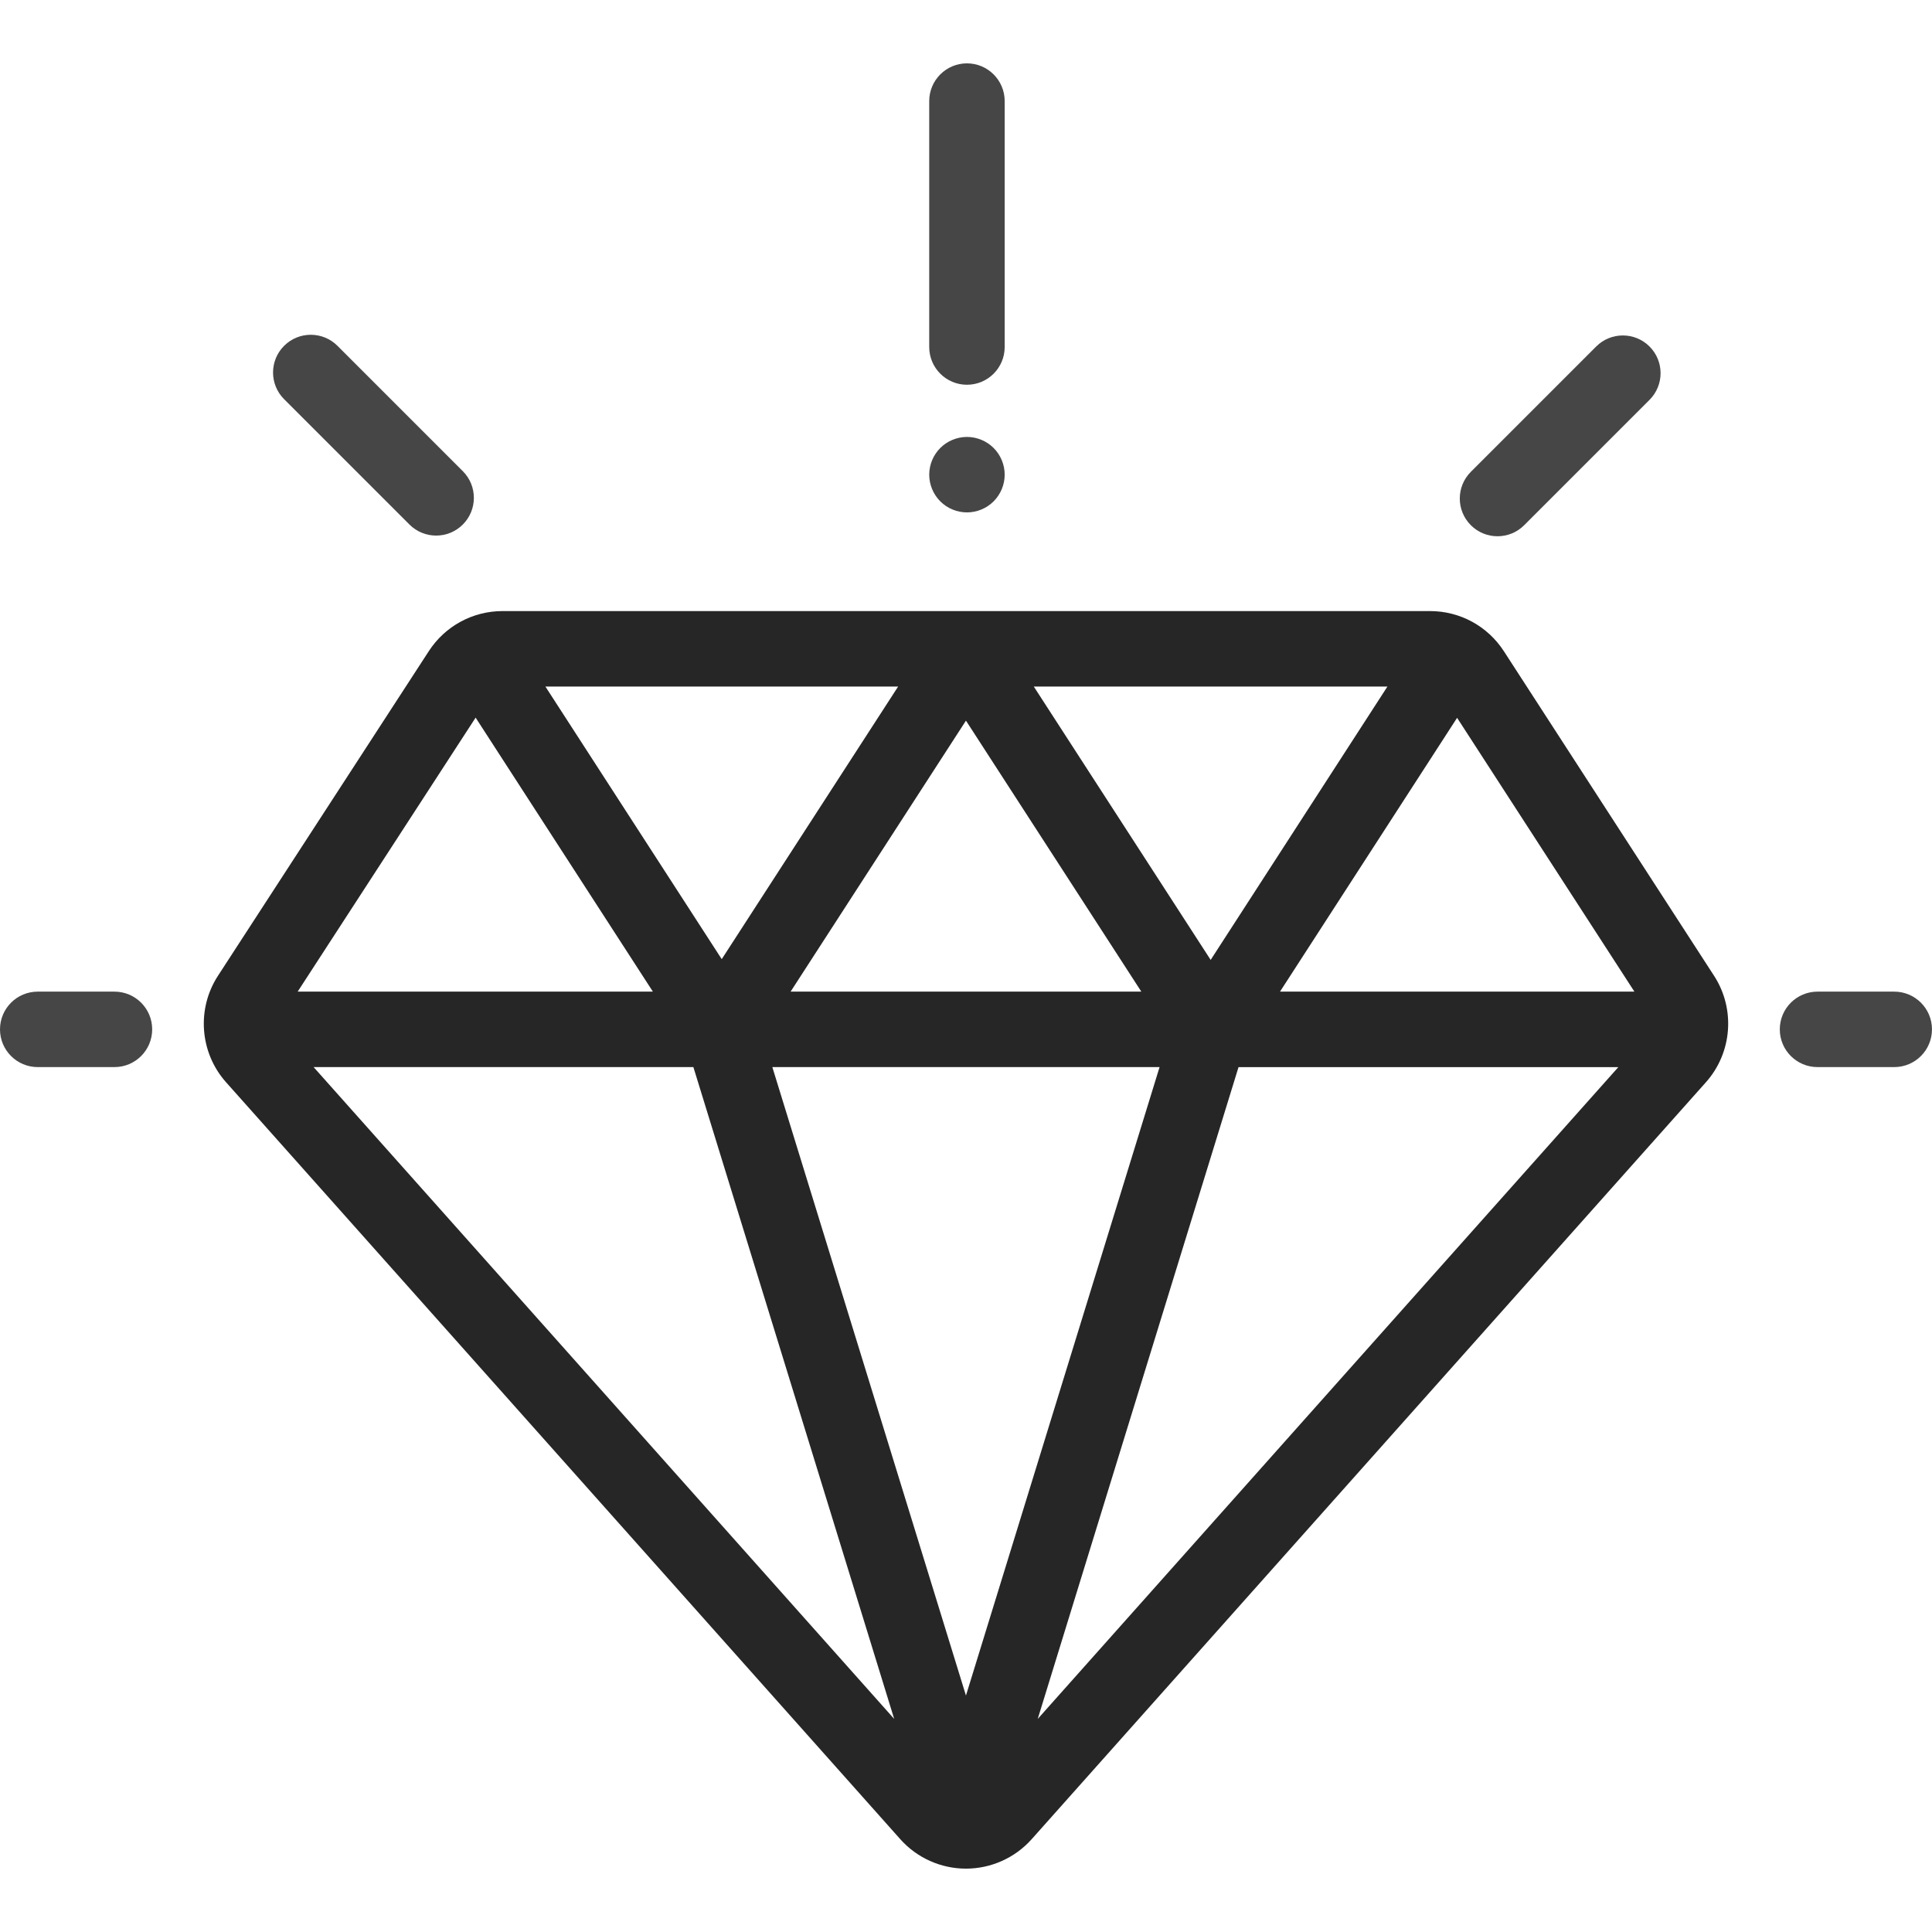 <?xml version="1.0" encoding="UTF-8"?> <svg xmlns="http://www.w3.org/2000/svg" width="83" height="83" viewBox="0 0 83 83" fill="none"> <g opacity="0.85"> <g clip-path="url(#clip0)"> <path d="M73.639 41.923L64.609 27.979C63.909 26.898 62.722 26.252 61.434 26.252H21.593C20.308 26.252 19.122 26.896 18.422 27.974L9.364 41.92C8.438 43.345 8.581 45.227 9.712 46.495L38.675 79.011C39.391 79.816 40.42 80.278 41.498 80.278C42.576 80.278 43.605 79.816 44.322 79.012L73.288 46.494C74.417 45.227 74.561 43.347 73.639 41.923ZM59.605 29.494L52.011 41.238L44.412 29.494H59.605ZM49.032 42.601H33.965L41.498 30.959L49.032 42.601ZM38.584 29.495L31.006 41.206L23.431 29.495H38.584ZM20.433 30.83L28.048 42.601H12.788L20.433 30.83ZM13.473 45.843H29.788L38.415 73.846L13.473 45.843ZM41.498 72.842L33.18 45.843H49.816L41.498 72.842ZM44.581 73.847L53.208 45.844H69.525L44.581 73.847ZM54.99 42.601L62.598 30.838L70.215 42.601H54.99Z" fill="black"></path> <path d="M4.917 42.601H1.621C0.726 42.601 0 43.327 0 44.222C0 45.118 0.726 45.843 1.621 45.843H4.917C5.812 45.843 6.538 45.118 6.538 44.222C6.538 43.327 5.812 42.601 4.917 42.601Z" fill="#262626"></path> <path d="M81.378 42.601H78.082C77.187 42.601 76.461 43.327 76.461 44.222C76.461 45.118 77.187 45.843 78.082 45.843H81.378C82.273 45.843 82.999 45.118 82.999 44.222C82.999 43.327 82.273 42.601 81.378 42.601Z" fill="#262626"></path> <path d="M70.865 14.886C70.232 14.253 69.206 14.253 68.573 14.886L63.188 20.271C62.555 20.904 62.555 21.93 63.188 22.563C63.504 22.88 63.919 23.038 64.334 23.038C64.749 23.038 65.164 22.88 65.48 22.563L70.865 17.178C71.498 16.545 71.498 15.519 70.865 14.886Z" fill="#262626"></path> <path d="M19.883 20.242L14.498 14.857C13.865 14.224 12.839 14.224 12.205 14.857C11.572 15.49 11.572 16.516 12.205 17.149L17.59 22.534C17.907 22.851 18.322 23.009 18.736 23.009C19.151 23.009 19.566 22.851 19.883 22.534C20.516 21.901 20.516 20.875 19.883 20.242Z" fill="#262626"></path> <path d="M41.541 2.722C40.646 2.722 39.92 3.448 39.92 4.343V14.908C39.92 15.803 40.646 16.529 41.541 16.529C42.436 16.529 43.162 15.803 43.162 14.908V4.343C43.162 3.448 42.436 2.722 41.541 2.722Z" fill="#262626"></path> <path d="M42.687 19.246C42.386 18.944 41.967 18.771 41.541 18.771C41.115 18.771 40.696 18.944 40.395 19.246C40.093 19.547 39.92 19.965 39.92 20.392C39.92 20.82 40.093 21.236 40.395 21.538C40.696 21.841 41.115 22.013 41.541 22.013C41.967 22.013 42.386 21.841 42.687 21.538C42.99 21.236 43.162 20.818 43.162 20.392C43.162 19.965 42.99 19.547 42.687 19.246Z" fill="#262626"></path> </g> </g> <defs> <clipPath id="clip0"> <rect width="83" height="83" fill="white"></rect> </clipPath> </defs> </svg> 